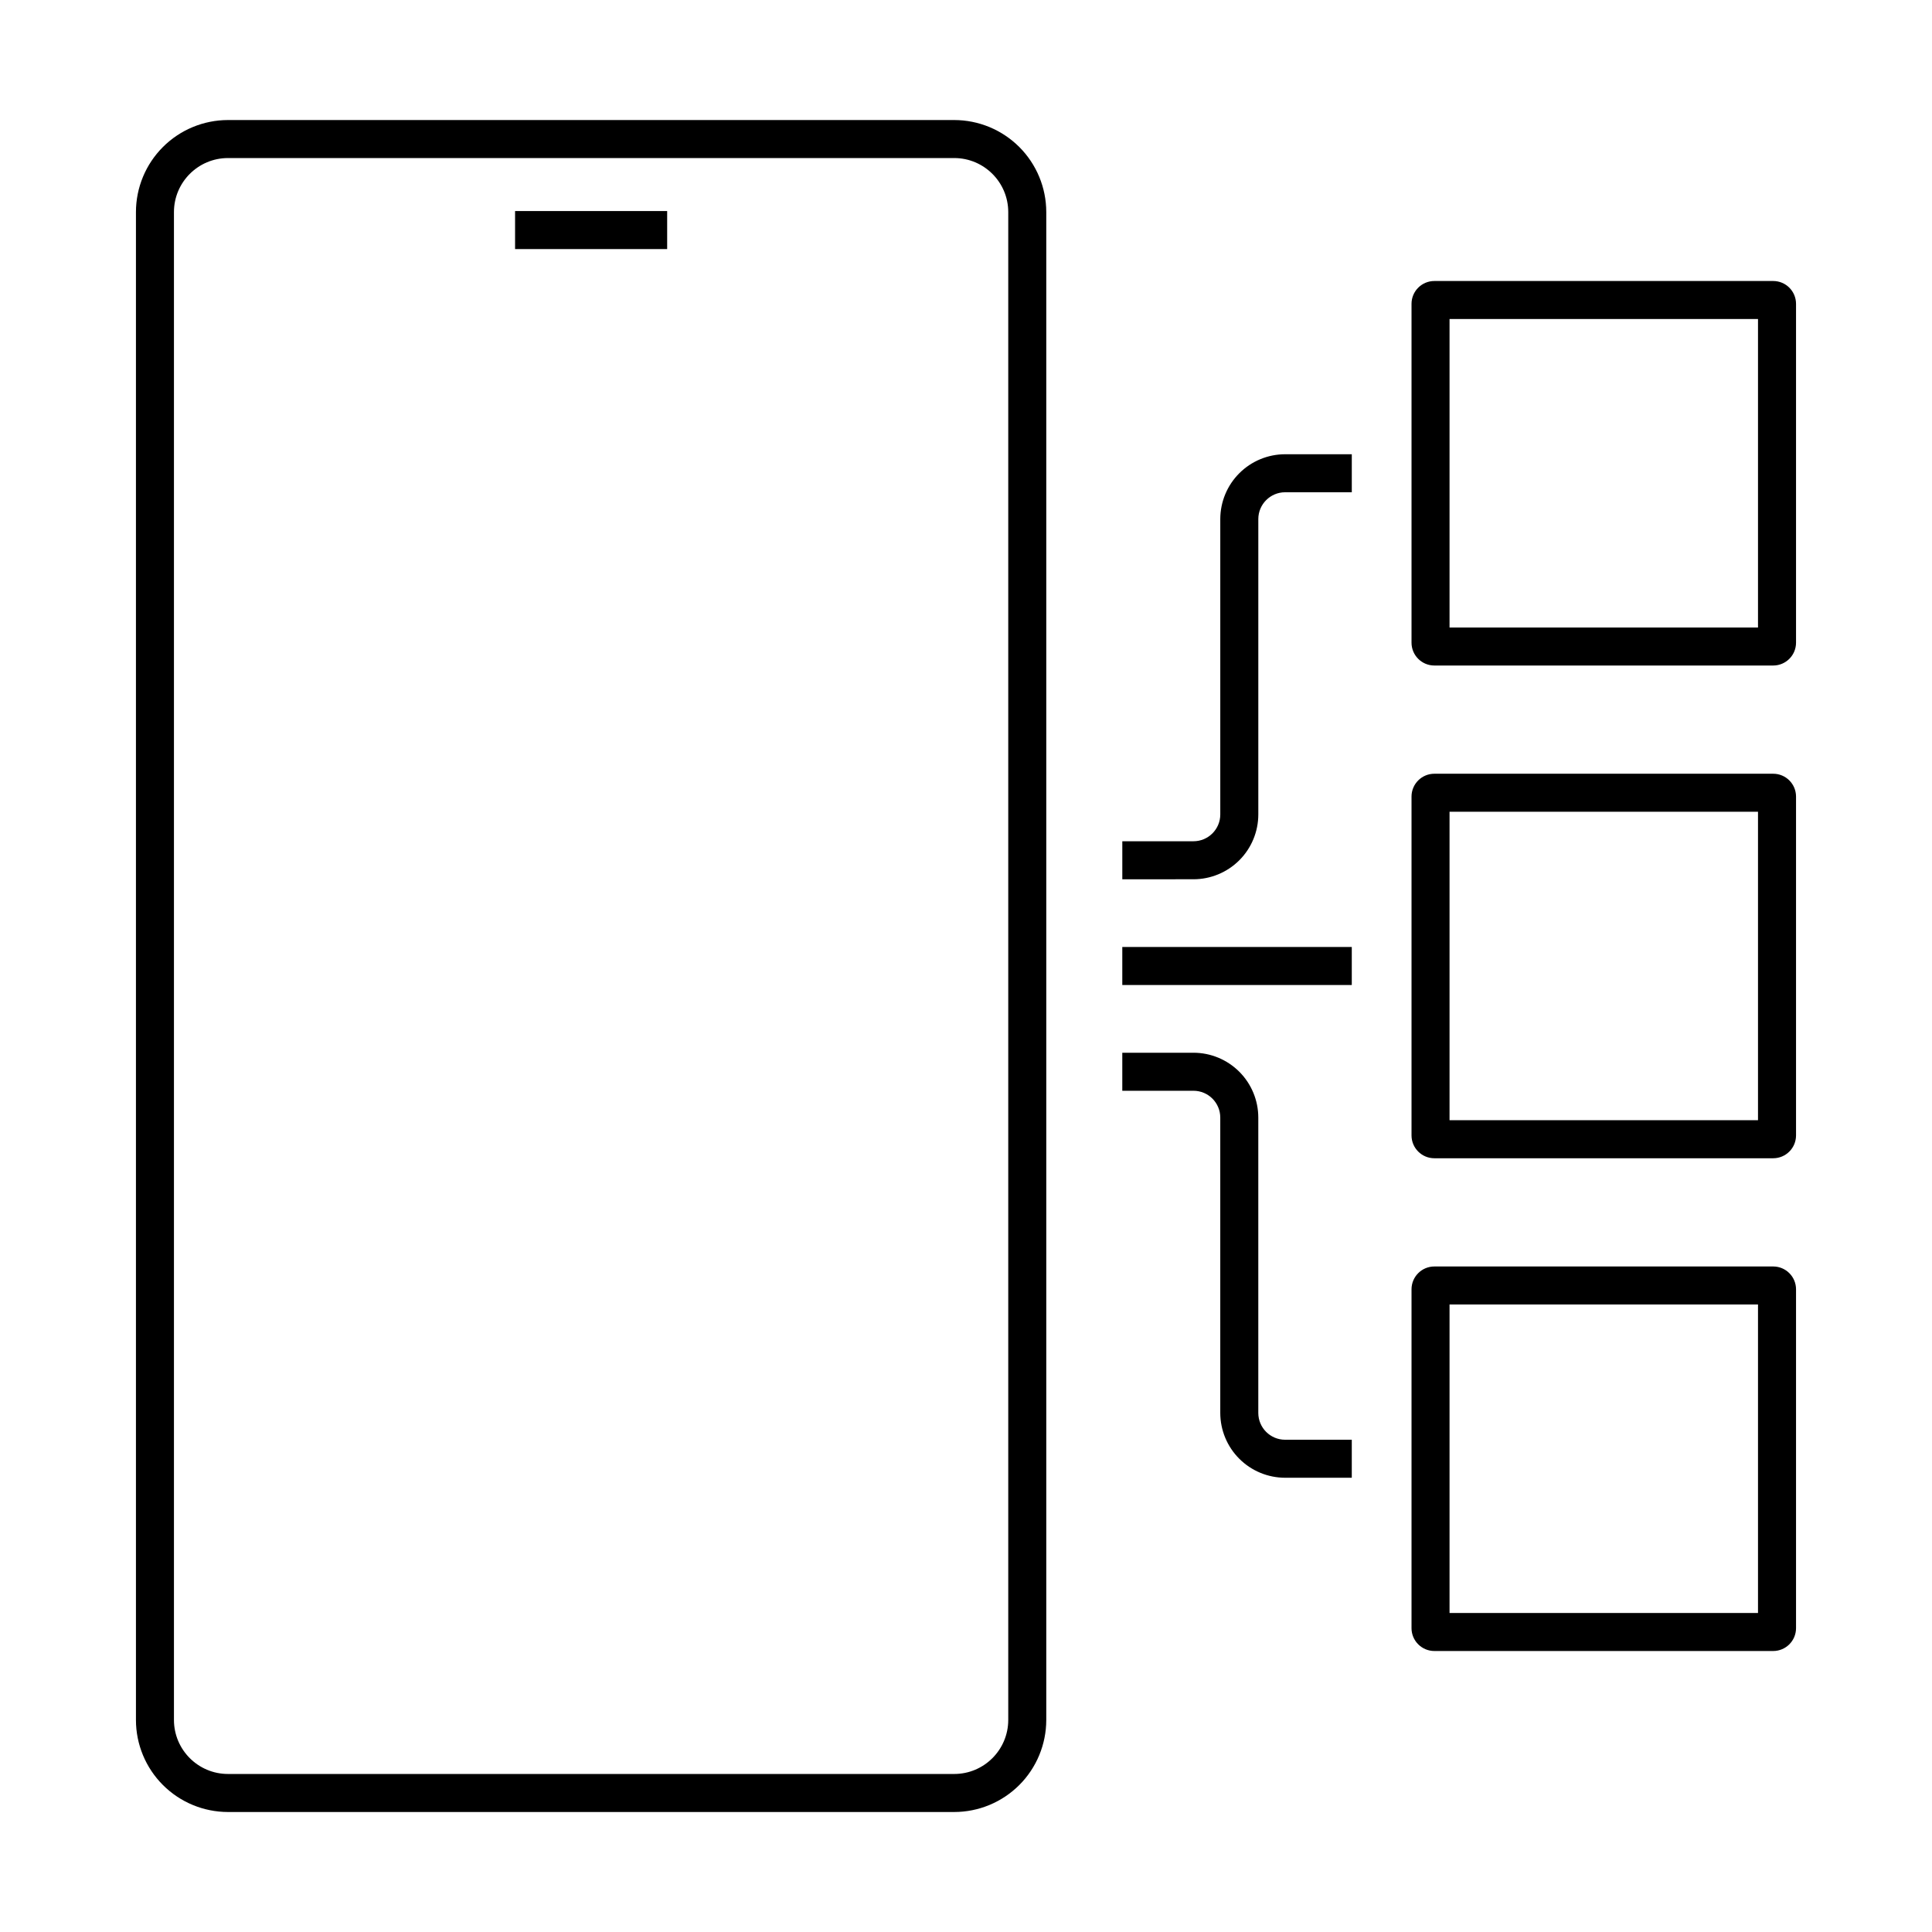 <?xml version="1.0" encoding="UTF-8"?>
<!-- Uploaded to: ICON Repo, www.iconrepo.com, Generator: ICON Repo Mixer Tools -->
<svg fill="#000000" width="800px" height="800px" version="1.1" viewBox="144 144 512 512" xmlns="http://www.w3.org/2000/svg">
 <g>
  <path d="m396.89 624.2c6.465-0.008 12.66-2.582 17.234-7.152 4.57-4.57 7.141-10.77 7.148-17.234v-399.62c-0.008-6.465-2.578-12.664-7.148-17.234-4.574-4.57-10.77-7.141-17.234-7.148h-192.48c-6.465 0.008-12.664 2.578-17.234 7.148-4.57 4.57-7.144 10.77-7.148 17.234v399.62c0.004 6.465 2.578 12.664 7.148 17.234 4.57 4.57 10.77 7.144 17.234 7.152zm-206.79-24.387v-399.62c0.012-7.898 6.41-14.297 14.309-14.309h192.48c7.898 0.012 14.297 6.41 14.309 14.309v399.62c-0.012 7.898-6.41 14.301-14.309 14.309h-192.48c-7.898-0.008-14.297-6.41-14.309-14.309z"/>
  <path d="m280.5 199.93h40.305v10.078h-40.305z"/>
  <path d="m502.24 264.38h-17.676c-4.551 0.004-8.918 1.816-12.137 5.035-3.223 3.219-5.031 7.586-5.039 12.141v78.281c-0.004 3.918-3.18 7.098-7.098 7.102h-18.867v10.078l18.867-0.004c4.555-0.004 8.918-1.816 12.141-5.035 3.219-3.219 5.031-7.586 5.035-12.141v-78.281c0.004-3.918 3.18-7.098 7.098-7.102h17.676z"/>
  <path d="m484.56 535.62h17.676v-10.078l-17.676 0.004c-3.918-0.004-7.094-3.18-7.098-7.102v-78.281c-0.004-4.555-1.816-8.918-5.035-12.141-3.223-3.219-7.586-5.031-12.141-5.035h-18.867v10.078h18.867c3.918 0.004 7.094 3.18 7.098 7.098v78.281c0.008 4.555 1.816 8.922 5.039 12.141 3.219 3.219 7.586 5.031 12.137 5.035z"/>
  <path d="m441.42 394.96h60.816v10.078h-60.816z"/>
  <path d="m613.92 218.47h-89.805c-3.34 0-6.043 2.707-6.047 6.047v89.805c0.004 3.34 2.707 6.043 6.047 6.047h89.805c3.336-0.004 6.043-2.707 6.047-6.047v-89.805c-0.004-3.34-2.711-6.047-6.047-6.047zm-4.031 91.824h-81.746v-81.75h81.746z"/>
  <path d="m613.92 349.05h-89.805c-3.34 0-6.043 2.707-6.047 6.043v89.809c0.004 3.34 2.707 6.043 6.047 6.047h89.805c3.336-0.004 6.043-2.707 6.047-6.047v-89.809c-0.004-3.336-2.711-6.043-6.047-6.043zm-4.031 91.82h-81.746v-81.746h81.746z"/>
  <path d="m613.92 479.63h-89.805c-3.34 0.004-6.043 2.707-6.047 6.047v89.809c0.004 3.336 2.707 6.043 6.047 6.047h89.805c3.336-0.004 6.043-2.711 6.047-6.047v-89.809c-0.004-3.34-2.711-6.043-6.047-6.047zm-4.031 91.824h-81.746v-81.746h81.746z"/>
 </g>
</svg>